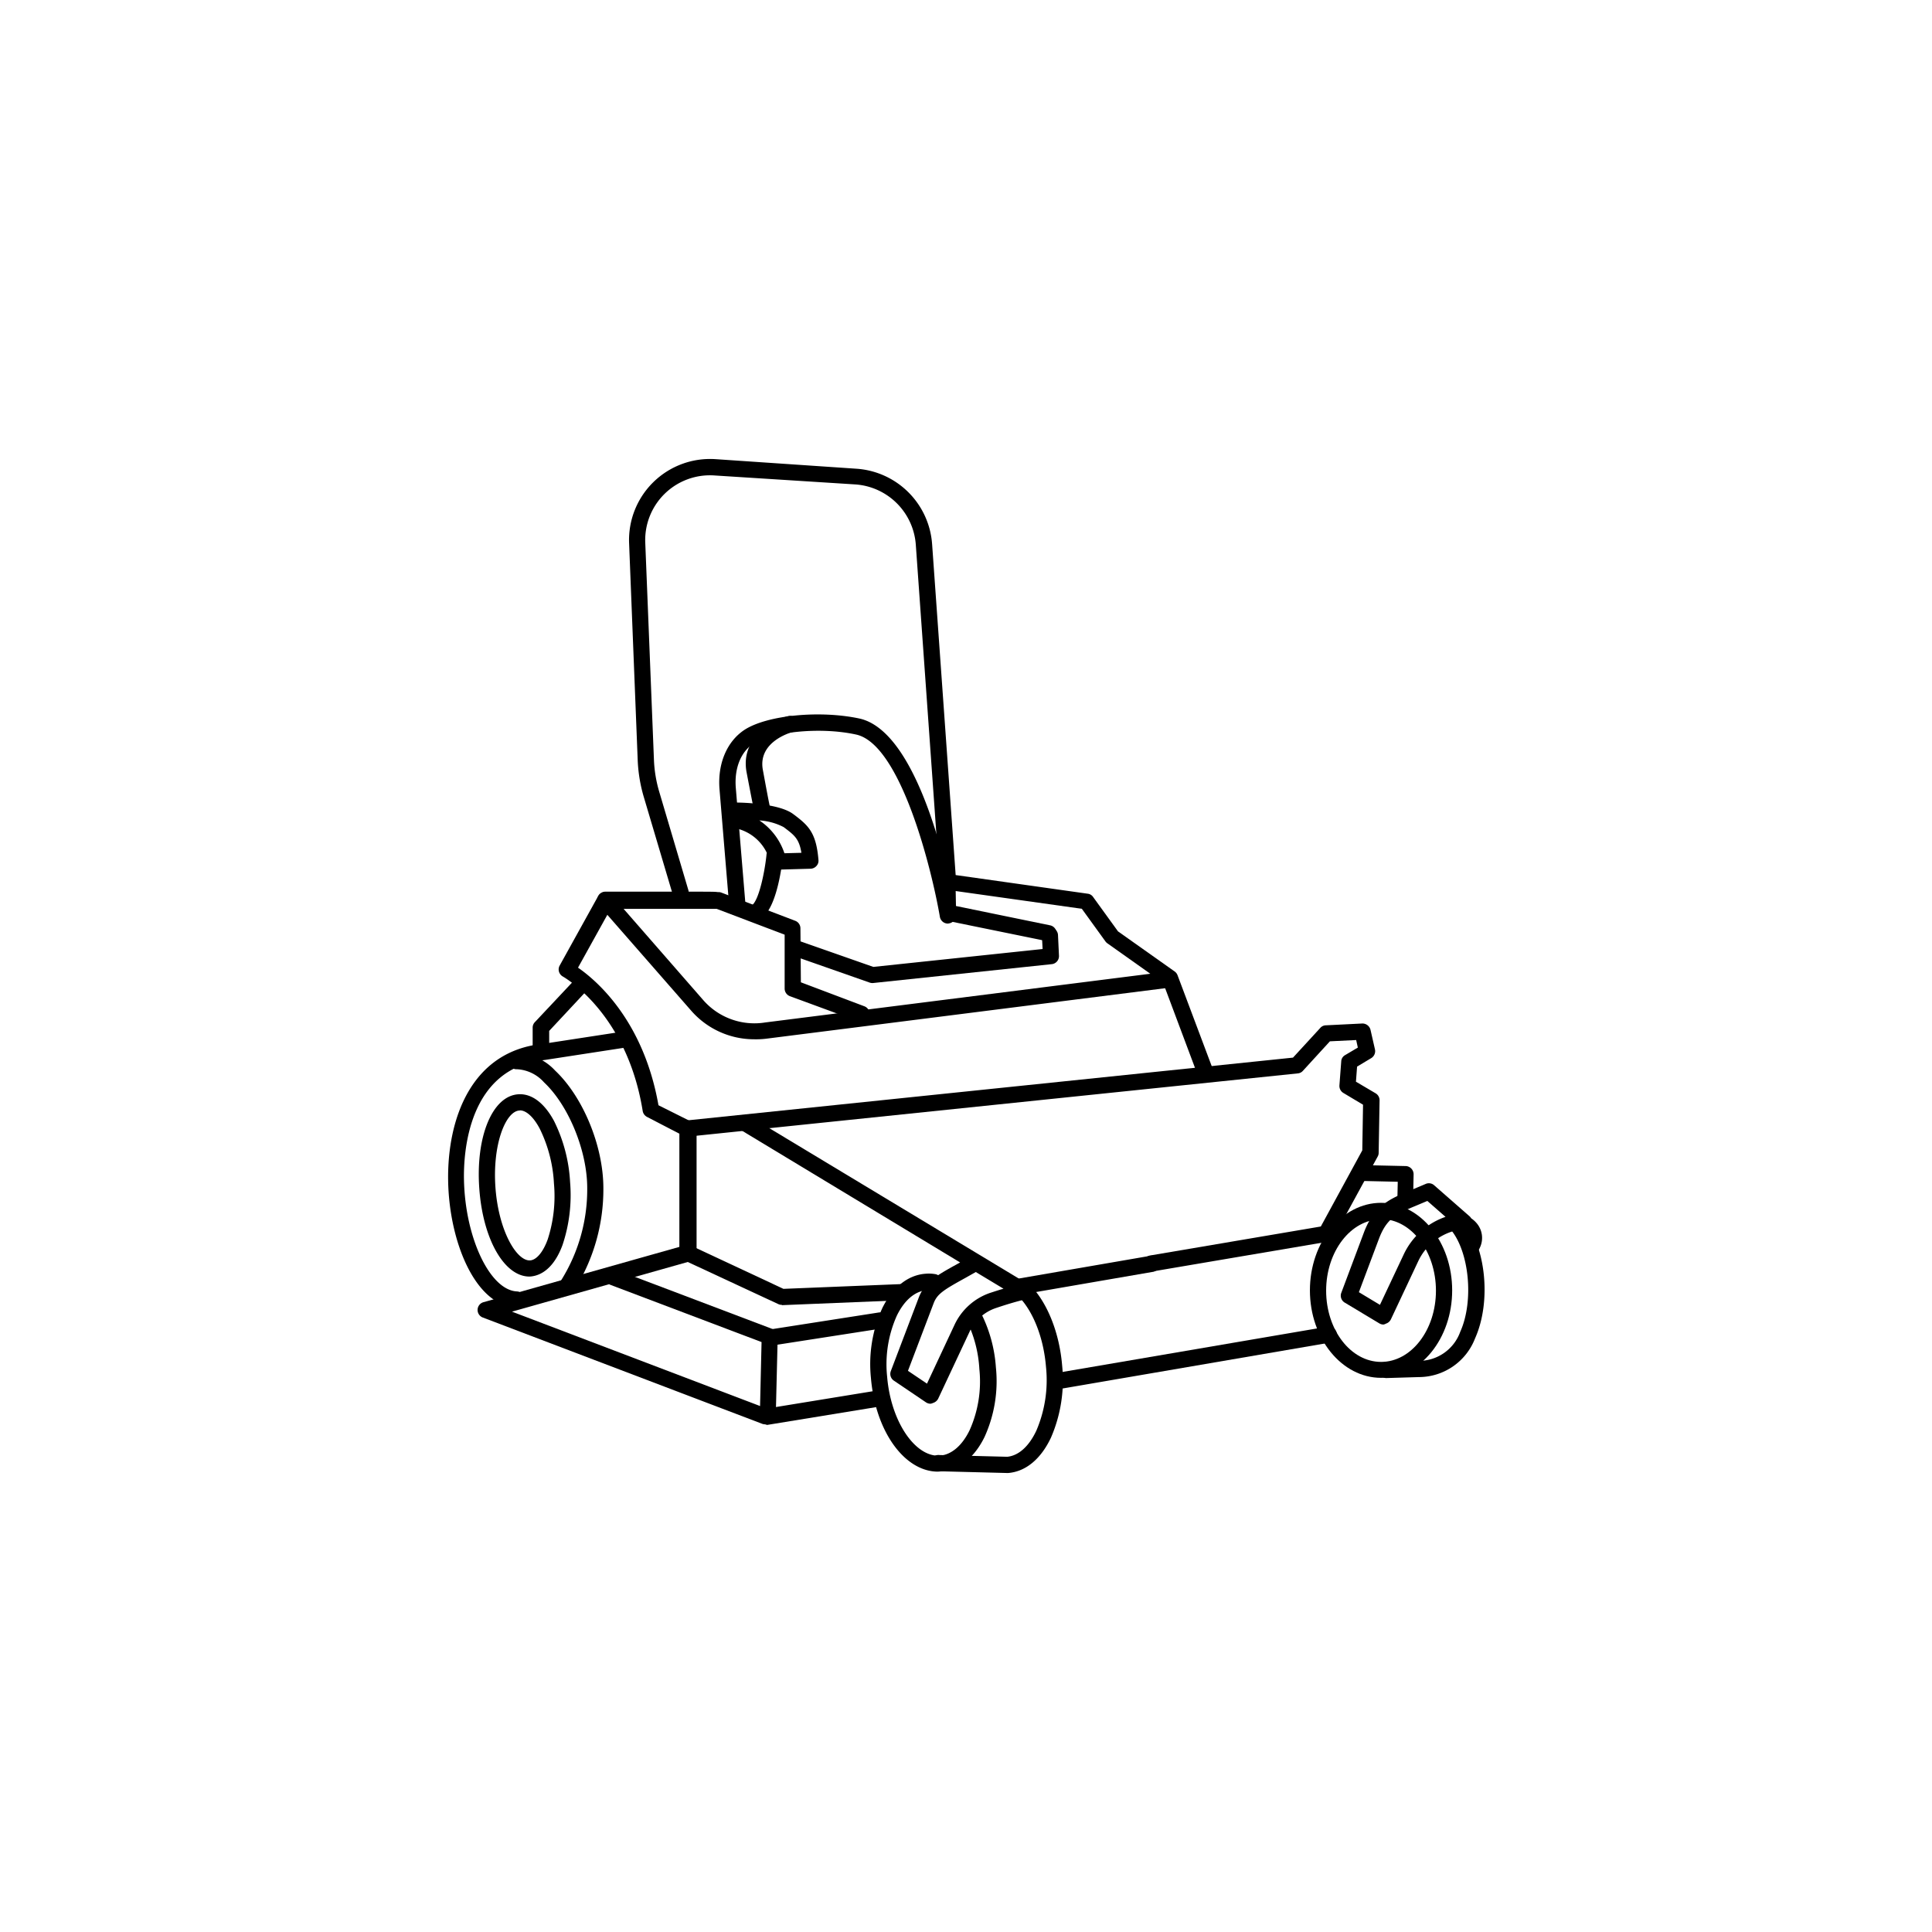 <svg xmlns="http://www.w3.org/2000/svg" viewBox="0 0 256 256"><path d="M175.84,164.32a1.09,1.09,0,0,1-.94-1.59l5.61-10.3.1-6.05L178,144.82a1.08,1.08,0,0,1-.52-1l.24-3.17a1,1,0,0,1,.51-.84l1.69-1-.22-1-3.48.17-3.58,3.91a1,1,0,0,1-.68.34l-80.72,8.37a1.08,1.08,0,0,1-.22-2.14l80.31-8.32,3.61-3.93a1,1,0,0,1,.74-.35l4.82-.24a1.1,1.1,0,0,1,1.1.84l.59,2.59a1.08,1.08,0,0,1-.5,1.16l-1.87,1.12-.15,2,2.61,1.54a1.07,1.07,0,0,1,.52.94l-.12,6.94a1,1,0,0,1-.13.5l-5.74,10.53A1.08,1.08,0,0,1,175.84,164.32Z"/><path d="M159.52,142.66a1.07,1.07,0,0,1-1-.69l-4.4-11.74L146.74,125a1.14,1.14,0,0,1-.25-.24l-3.14-4.34-17.9-2.52a1.08,1.08,0,0,1-.92-1l-3.18-44.71a8.63,8.63,0,0,0-8-8L94.66,63A8.58,8.58,0,0,0,85.5,71.9l1.15,28.76a17.26,17.26,0,0,0,.71,4.28l3.85,13a1.07,1.07,0,1,1-2.06.61l-3.86-13a20.07,20.07,0,0,1-.79-4.8L83.36,72A10.74,10.74,0,0,1,94.81,60.84l18.7,1.27a10.78,10.78,0,0,1,10,10l3.12,43.84,17.49,2.47a1,1,0,0,1,.72.43l3.3,4.56,7.5,5.31a1.07,1.07,0,0,1,.39.5l4.51,12a1.06,1.06,0,0,1-.63,1.38A1,1,0,0,1,159.52,142.66Z"/><path d="M71.65,140.46a1.07,1.07,0,0,1-1.07-1.08v-3.21a1.05,1.05,0,0,1,.29-.73l5.34-5.68a1.08,1.08,0,0,1,1.56,1.48l-5,5.36v2.78A1.07,1.07,0,0,1,71.65,140.46Z"/><path d="M103.59,172.9a1.06,1.06,0,0,1-.46-.1L90.66,167a1.07,1.07,0,1,1,.92-1.94l12.23,5.72,15.57-.63a1.07,1.07,0,1,1,.09,2.14l-15.84.65Z"/><path d="M68.44,173.26h-.06c-5.44-.29-8.88-8.8-9-16.85s3-17.16,12.6-18.1l10.68-1.64a1.07,1.07,0,1,1,.33,2.12L72.2,140.45c-10.25,1-10.8,12.43-10.72,15.91.16,7.67,3.44,14.57,7,14.76a1.07,1.07,0,0,1-.06,2.14Z"/><path d="M75.17,171.44a1.07,1.07,0,0,1-.88-1.69,22.7,22.7,0,0,0,3.52-12.33c0-4.92-2.46-10.94-5.72-14a5.16,5.16,0,0,0-3.58-1.74,1.06,1.06,0,0,1-1.13-1,1.07,1.07,0,0,1,1-1.14,7.2,7.2,0,0,1,5.18,2.32c3.7,3.49,6.39,10,6.39,15.58A25,25,0,0,1,76.06,171,1.09,1.09,0,0,1,75.17,171.44Z"/><path d="M70.15,169.15c-3.32,0-6.16-4.93-6.64-11.65-.5-6.88,1.72-12.26,5.15-12.5,1.76-.13,3.45,1.12,4.75,3.53a20.68,20.68,0,0,1,2.13,8.1h0a20.78,20.78,0,0,1-1,8.33c-.94,2.57-2.43,4-4.2,4.18Zm-1.26-22h-.08c-1.83.13-3.57,4.52-3.16,10.21s2.79,9.75,4.59,9.65c.85-.06,1.72-1.1,2.33-2.77a18.59,18.59,0,0,0,.83-7.44h0a18.52,18.52,0,0,0-1.88-7.24C70.7,148,69.72,147.13,68.89,147.13Z"/><path d="M152.62,168.48a1.07,1.07,0,0,1-.18-2.13l23.56-4a1.07,1.07,0,1,1,.36,2.11l-23.56,4Z"/><path d="M101.37,188.73a1,1,0,0,1-.38-.07l-37.06-14.1a1.07,1.07,0,0,1,.09-2l26-7.34,0-15L85.74,148a1.1,1.1,0,0,1-.58-.79c-2.1-13.06-10.49-17.76-10.57-17.81a1.1,1.1,0,0,1-.52-.64,1.06,1.06,0,0,1,.09-.82l5.12-9.24a1.08,1.08,0,0,1,.94-.55h0l8.1,0c6.36,0,6.36,0,6.8.06h.18a1.09,1.09,0,0,1,.3.07l9.77,3.73a1.06,1.06,0,0,1,.69,1l.06,7.15,8.42,3.18a1.08,1.08,0,0,1,.62,1.39,1.06,1.06,0,0,1-1.38.62L104.67,132a1.08,1.08,0,0,1-.7-1l0-7.15-9-3.42c-.34,0-.46,0-6.59,0l-7.47,0-4.32,7.79c2.39,1.65,8.67,6.94,10.66,18.23l4.46,2.23a1.09,1.09,0,0,1,.59,1l0,16.43a1.07,1.07,0,0,1-.78,1l-23.68,6.69,33.75,12.84,14.22-2.32a1.07,1.07,0,0,1,.35,2.12l-14.51,2.37Z"/><path d="M124.29,195c-4.44,0-8.3-5.34-8.89-12.45a17.93,17.93,0,0,1,1.52-9.24c1.35-2.73,3.36-4.34,5.67-4.53a5.08,5.08,0,0,1,1.4.06,1.08,1.08,0,0,1-.4,2.12,2.76,2.76,0,0,0-.81,0c-1.54.13-2.93,1.31-3.93,3.34a15.76,15.76,0,0,0-1.3,8.12c.49,5.94,3.72,10.69,7,10.46,1.53-.13,2.93-1.32,3.92-3.35a15.76,15.76,0,0,0,1.3-8.12A16.61,16.61,0,0,0,128,174.8a1.07,1.07,0,1,1,1.89-1,18.75,18.75,0,0,1,2.07,7.37,17.84,17.84,0,0,1-1.51,9.25c-1.34,2.73-3.36,4.35-5.67,4.54Z"/><path d="M133.41,195.18h0l-9-.23a1.08,1.08,0,1,1,.06-2.15l9,.23c1.5-.15,2.87-1.37,3.85-3.46a17,17,0,0,0,1.28-8.45c-.31-3.78-1.64-7.25-3.57-9.27a1.08,1.08,0,1,1,1.56-1.48c2.25,2.36,3.8,6.32,4.15,10.58a19.15,19.15,0,0,1-1.48,9.54c-1.33,2.83-3.34,4.5-5.66,4.69Z"/><path d="M123.31,186a1.09,1.09,0,0,1-.61-.18l-4.26-2.88a1.07,1.07,0,0,1-.4-1.27l3.71-9.76c.77-2,2.32-2.89,5.13-4.44l.34-.19L98.36,149.85A1.07,1.07,0,0,1,99.47,148l36.8,22.18a1.08,1.08,0,0,1,.51,1.08,1.11,1.11,0,0,1-.81.89c-1.2.28-2.52.67-4,1.17a5.9,5.9,0,0,0-3.43,3l-4.22,9a1.14,1.14,0,0,1-.69.58A1.33,1.33,0,0,1,123.31,186Zm-3-4.36,2.52,1.7,3.68-7.86a8.09,8.09,0,0,1,4.7-4.17c.62-.2,1.2-.39,1.76-.55l-3.67-2.21-1.42.8c-2.79,1.54-3.69,2.09-4.16,3.32Z"/><path d="M135.31,171.53a1.07,1.07,0,0,1-1.06-.89,1.08,1.08,0,0,1,.87-1.25l17.37-3a1.08,1.08,0,0,1,.37,2.12l-17.37,3Z"/><path d="M183,182.57c-5.2,0-9.43-5.2-9.43-11.59s4.23-11.6,9.43-11.6,9.42,5.2,9.42,11.6S188.19,182.57,183,182.57Zm0-21c-4,0-7.28,4.24-7.28,9.45s3.27,9.44,7.28,9.44,7.27-4.24,7.27-9.44S187,161.53,183,161.53Z"/><path d="M183.32,175.51a1.1,1.1,0,0,1-.56-.16l-4.58-2.75a1.07,1.07,0,0,1-.45-1.3l3-8c1.35-3.57,3.47-4.46,6.15-5.57.6-.25,1.25-.52,2-.84a1.05,1.05,0,0,1,1.16.17l4.68,4.1a1.13,1.13,0,0,1,.22.27,3.6,3.6,0,0,1,.69.61,3,3,0,0,1,.48,3.24,2.49,2.49,0,0,1-.46.71,1.07,1.07,0,0,1-1.54-1.5.92.92,0,0,0-.12-1.05,1.06,1.06,0,0,0-1.1-.36l-.13,0a7.46,7.46,0,0,0-4.82,4l-3.64,7.74a1.1,1.1,0,0,1-.66.57A1.12,1.12,0,0,1,183.32,175.51Zm-3.26-4.29,2.79,1.68,3.14-6.66a9.57,9.57,0,0,1,5.55-5l-2.41-2.11-1.38.58c-2.63,1.1-3.95,1.64-5,4.35Z"/><path d="M183.62,182.6a1.08,1.08,0,0,1,0-2.15l4.35-.13a5.81,5.81,0,0,0,5.52-3.85c1.85-4.11,1.19-10.75-1.35-13.65a1.08,1.08,0,0,1,.1-1.52,1.06,1.06,0,0,1,1.51.1c3.13,3.56,3.92,11,1.7,15.95a8,8,0,0,1-7.44,5.12l-4.32.13Z"/><path d="M101.69,188.39h0a1.06,1.06,0,0,1-1-1.1l.22-9.46-20-7.57a1.07,1.07,0,0,1,.76-2l20.69,7.84a1.08,1.08,0,0,1,.69,1l-.25,10.23A1.07,1.07,0,0,1,101.69,188.39Z"/><path d="M102,178.32a1.07,1.07,0,0,1-.16-2.13l14.61-2.28a1.07,1.07,0,0,1,1.23.9,1.09,1.09,0,0,1-.9,1.23l-14.61,2.27Z"/><path d="M140.51,184a1.06,1.06,0,0,1-1-.9,1.07,1.07,0,0,1,.87-1.24l35.51-6.07a1.07,1.07,0,1,1,.36,2.11L140.7,184Z"/><path d="M186.21,160h0a1.09,1.09,0,0,1-1.05-1.1l.05-2.31-4.78-.11a1.09,1.09,0,0,1-1.05-1.1,1.07,1.07,0,0,1,1.08-1h0l5.85.13a1.09,1.09,0,0,1,1,1.1l-.07,3.39A1.07,1.07,0,0,1,186.21,160Z"/><path d="M99.91,137.71a11.07,11.07,0,0,1-8.35-3.82L79.41,120A1.07,1.07,0,1,1,81,118.56l12.15,13.92a9,9,0,0,0,8.25,3l53.29-6.74a1.07,1.07,0,1,1,.27,2.13l-53.25,6.74A11.29,11.29,0,0,1,99.91,137.71Z"/><path d="M125.6,122.38a1.08,1.08,0,0,1-1.06-.89c-1.07-6.25-5.16-22.79-11.06-24.15-5-1.1-11.36-.28-13.64,1.19-1.68,1.08-2.56,3.29-2.34,5.9l1.27,15.3a1.07,1.07,0,0,1-1,1.16,1.06,1.06,0,0,1-1.16-1l-1.27-15.3c-.28-3.42,1-6.37,3.32-7.89,3-1.94,10-2.62,15.27-1.48,8.36,1.93,12.29,23.44,12.71,25.89a1.07,1.07,0,0,1-.87,1.24Z"/><path d="M115.6,130.26a1.13,1.13,0,0,1-.36-.06l-9.87-3.46a1.08,1.08,0,1,1,.71-2l9.64,3.38,22.43-2.37-.09-1.74a1.07,1.07,0,0,1,1-1.12,1.06,1.06,0,0,1,1.13,1l.13,2.75a1.07,1.07,0,0,1-1,1.12l-23.67,2.5Z"/><path d="M139,124.72a.75.75,0,0,1-.21,0L125.47,122a1.08,1.08,0,0,1-.86-1l-.08-4.07a1.07,1.07,0,0,1,1-1.1h0a1.08,1.08,0,0,1,1.08,1l.06,3.22,12.47,2.56a1.06,1.06,0,0,1,.83,1.26A1.07,1.07,0,0,1,139,124.72Z"/><path d="M100.93,108.33a1.07,1.07,0,0,1-1-.81c0-.08-.15-.7-1-5.17s3.23-6.87,5.49-7.46a1.08,1.08,0,0,1,1.31.78A1.06,1.06,0,0,1,105,97c-.2.06-4.6,1.27-3.92,5,.83,4.51.94,5,1,5.05a1.08,1.08,0,0,1-.8,1.29Z"/><path d="M103.12,115.23a1.07,1.07,0,0,1-1.05-.88,6,6,0,0,0-5.3-4.71,1.06,1.06,0,0,1-1-1.15,1.07,1.07,0,0,1,.58-.87.75.75,0,0,1,0-.21,1.07,1.07,0,0,1,1.07-1.07h0c1,0,5.84.12,7.7,1.54l.19.14c1.81,1.38,2.85,2.33,3.14,5.93a1,1,0,0,1-.27.8,1.08,1.08,0,0,1-.77.36l-4.27.12Zm-2.5-6.52a8.44,8.44,0,0,1,3.32,4.35l2.25-.06c-.3-1.85-.93-2.32-2.17-3.27l-.19-.14A8.06,8.06,0,0,0,100.62,108.71Z"/><path d="M100.36,121.82a1.06,1.06,0,0,1-.82-.39,1.07,1.07,0,0,1,.14-1.51c.9-.74,1.65-4.38,1.88-6.61a1.05,1.05,0,0,1,1.18-1,1.08,1.08,0,0,1,1,1.18c-.11,1.06-.76,6.47-2.65,8A1.09,1.09,0,0,1,100.36,121.82Z"/></svg>